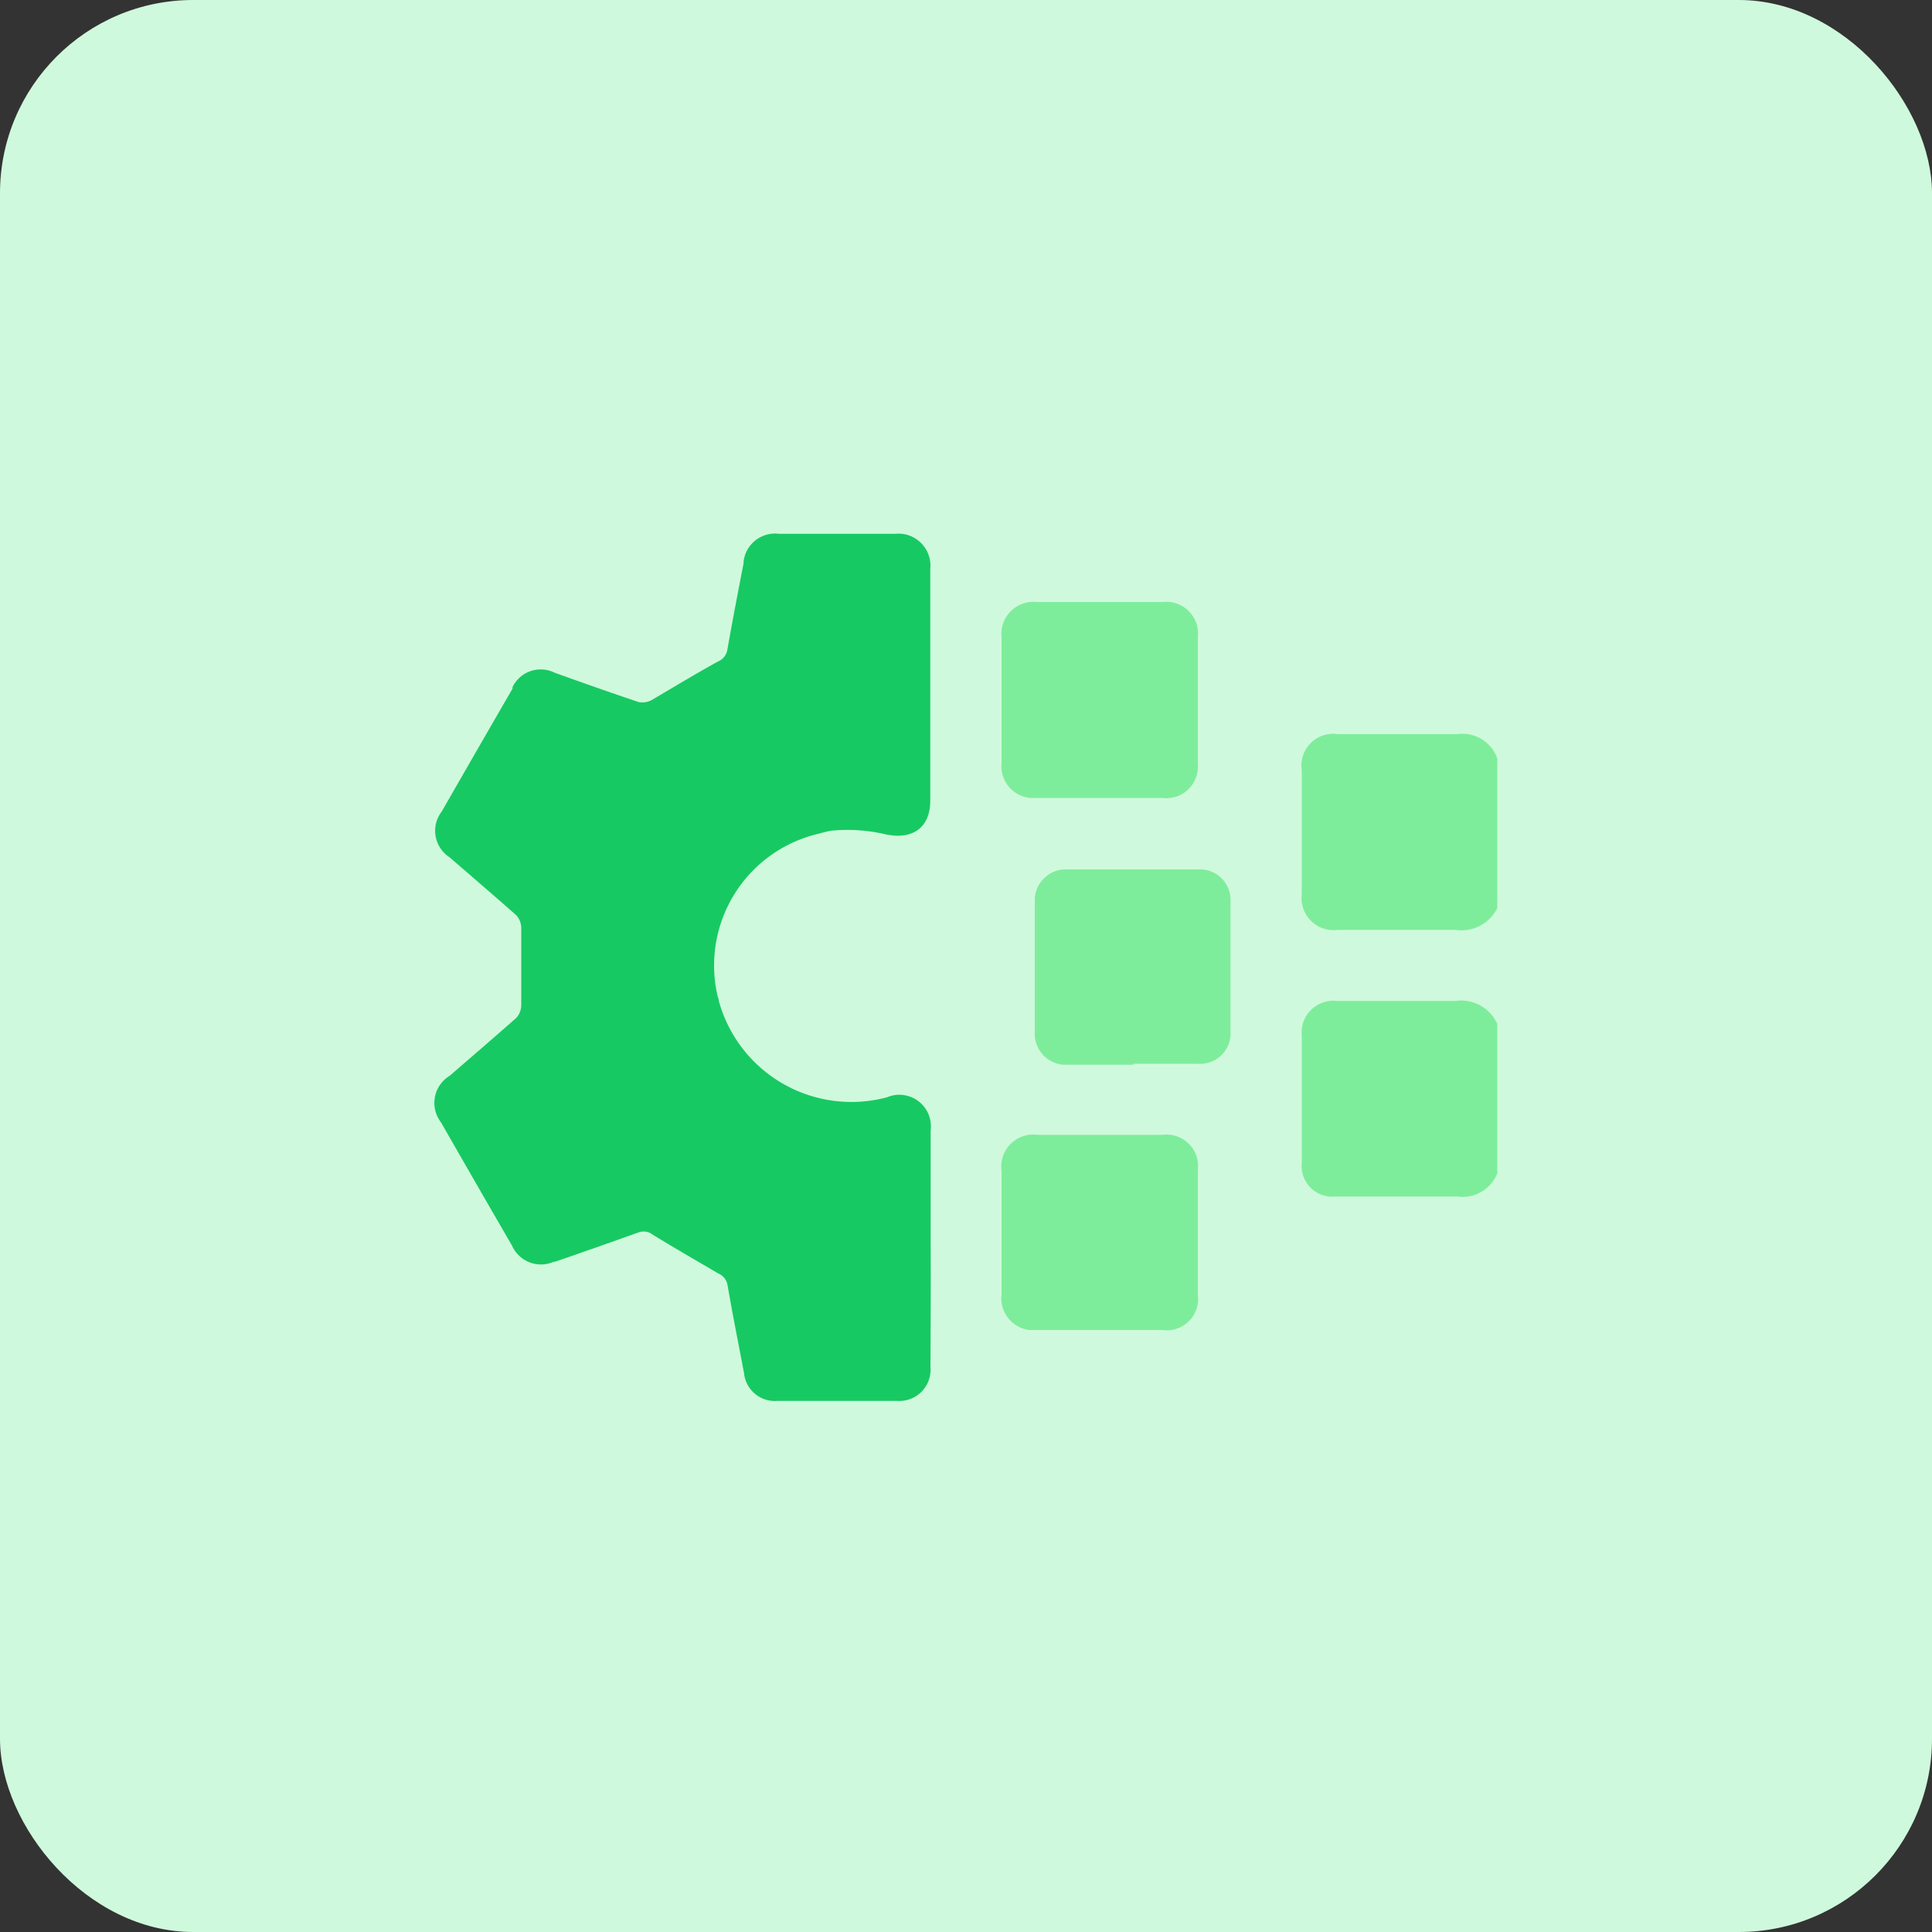 <svg id="design" xmlns="http://www.w3.org/2000/svg" viewBox="0 0 100 100"><rect x="0" y="0" width="100" height="100" fill="#333333" stroke="none"/><defs><style>.cls-1{fill:#cff9dc;}.cls-2{fill:#7eed9b;}.cls-3{fill:#17c963;}</style></defs><rect class="cls-1" width="100" height="100" rx="10"/><path class="cls-2" d="M77.5,39.26A1.91,1.91,0,0,0,75.42,38H69.25a1.64,1.64,0,0,0-1.87,1.37,1.4,1.4,0,0,0,0,.5v6.4a1.66,1.66,0,0,0,1.43,1.86,1.77,1.77,0,0,0,.46,0h6.06A2.07,2.07,0,0,0,77.5,47Z"/><path class="cls-2" d="M77.5,53a2.05,2.05,0,0,0-2.17-1.19c-2,0-4.08,0-6.11,0a1.65,1.65,0,0,0-1.84,1.44,2.41,2.41,0,0,0,0,.38v6.54a1.59,1.59,0,0,0,1.4,1.76,2.16,2.16,0,0,0,.36,0h6.27a1.94,1.94,0,0,0,2.09-1.2Z"/><path class="cls-3" d="M48.17,64.5v-6a1.63,1.63,0,0,0-1.41-1.82,1.57,1.57,0,0,0-.83.11,7.12,7.12,0,0,1-8.73-5c0-.09-.05-.19-.07-.29a7,7,0,0,1,5.3-8.36A5.59,5.59,0,0,1,43,43a8.6,8.6,0,0,1,2.86.19c1.37.28,2.28-.34,2.29-1.73v-12a1.66,1.66,0,0,0-1.47-1.83,2.16,2.16,0,0,0-.36,0h-6a1.64,1.64,0,0,0-1.83,1.42.28.28,0,0,0,0,.09c-.29,1.49-.58,3-.84,4.48a.8.8,0,0,1-.49.62c-1.16.64-2.28,1.32-3.44,2a1,1,0,0,1-.66.1c-1.46-.49-2.9-1-4.35-1.52a1.62,1.62,0,0,0-2.18.74l0,.08q-1.84,3.18-3.67,6.37a1.63,1.63,0,0,0,.32,2.3l.1.07c1.15,1,2.32,2,3.45,3a1,1,0,0,1,.25.67V52a1,1,0,0,1-.25.68c-1.13,1-2.3,2-3.45,3A1.64,1.64,0,0,0,22.76,58a.61.61,0,0,0,.07.1q1.83,3.2,3.67,6.37a1.64,1.64,0,0,0,2.16.84l.06,0c1.43-.49,2.87-1,4.3-1.51a.77.77,0,0,1,.77.11c1.11.68,2.24,1.33,3.38,2a.8.8,0,0,1,.49.62c.26,1.52.56,3,.85,4.54a1.6,1.6,0,0,0,1.71,1.44h6.23a1.61,1.61,0,0,0,1.71-1.5.81.81,0,0,0,0-.22C48.17,68.57,48.18,66.5,48.17,64.5Z"/><path class="cls-2" d="M62,36.18V33a1.65,1.65,0,0,0-1.44-1.84,2.29,2.29,0,0,0-.37,0H53.66a1.66,1.66,0,0,0-1.82,1.48,2.16,2.16,0,0,0,0,.36v6.49a1.65,1.65,0,0,0,1.47,1.81,1.71,1.71,0,0,0,.32,0h6.54A1.63,1.63,0,0,0,62,39.8a1.5,1.5,0,0,0,0-.3C62,38.36,62,37.27,62,36.18Z"/><path class="cls-2" d="M56.91,58.74H53.69a1.65,1.65,0,0,0-1.85,1.42,1.55,1.55,0,0,0,0,.43V67a1.65,1.65,0,0,0,1.44,1.84h6.86A1.63,1.63,0,0,0,62,67.46a1.41,1.41,0,0,0,0-.41V60.56a1.63,1.63,0,0,0-1.41-1.82,1.48,1.48,0,0,0-.42,0Z"/><path class="cls-2" d="M58.66,55.06H62a1.58,1.58,0,0,0,1.69-1.44,1.77,1.77,0,0,0,0-.23V46.64A1.58,1.58,0,0,0,62.2,45,1,1,0,0,0,62,45H55.3a1.62,1.62,0,0,0-1.74,1.49v6.91a1.61,1.61,0,0,0,1.5,1.71h3.6Z"/></svg>